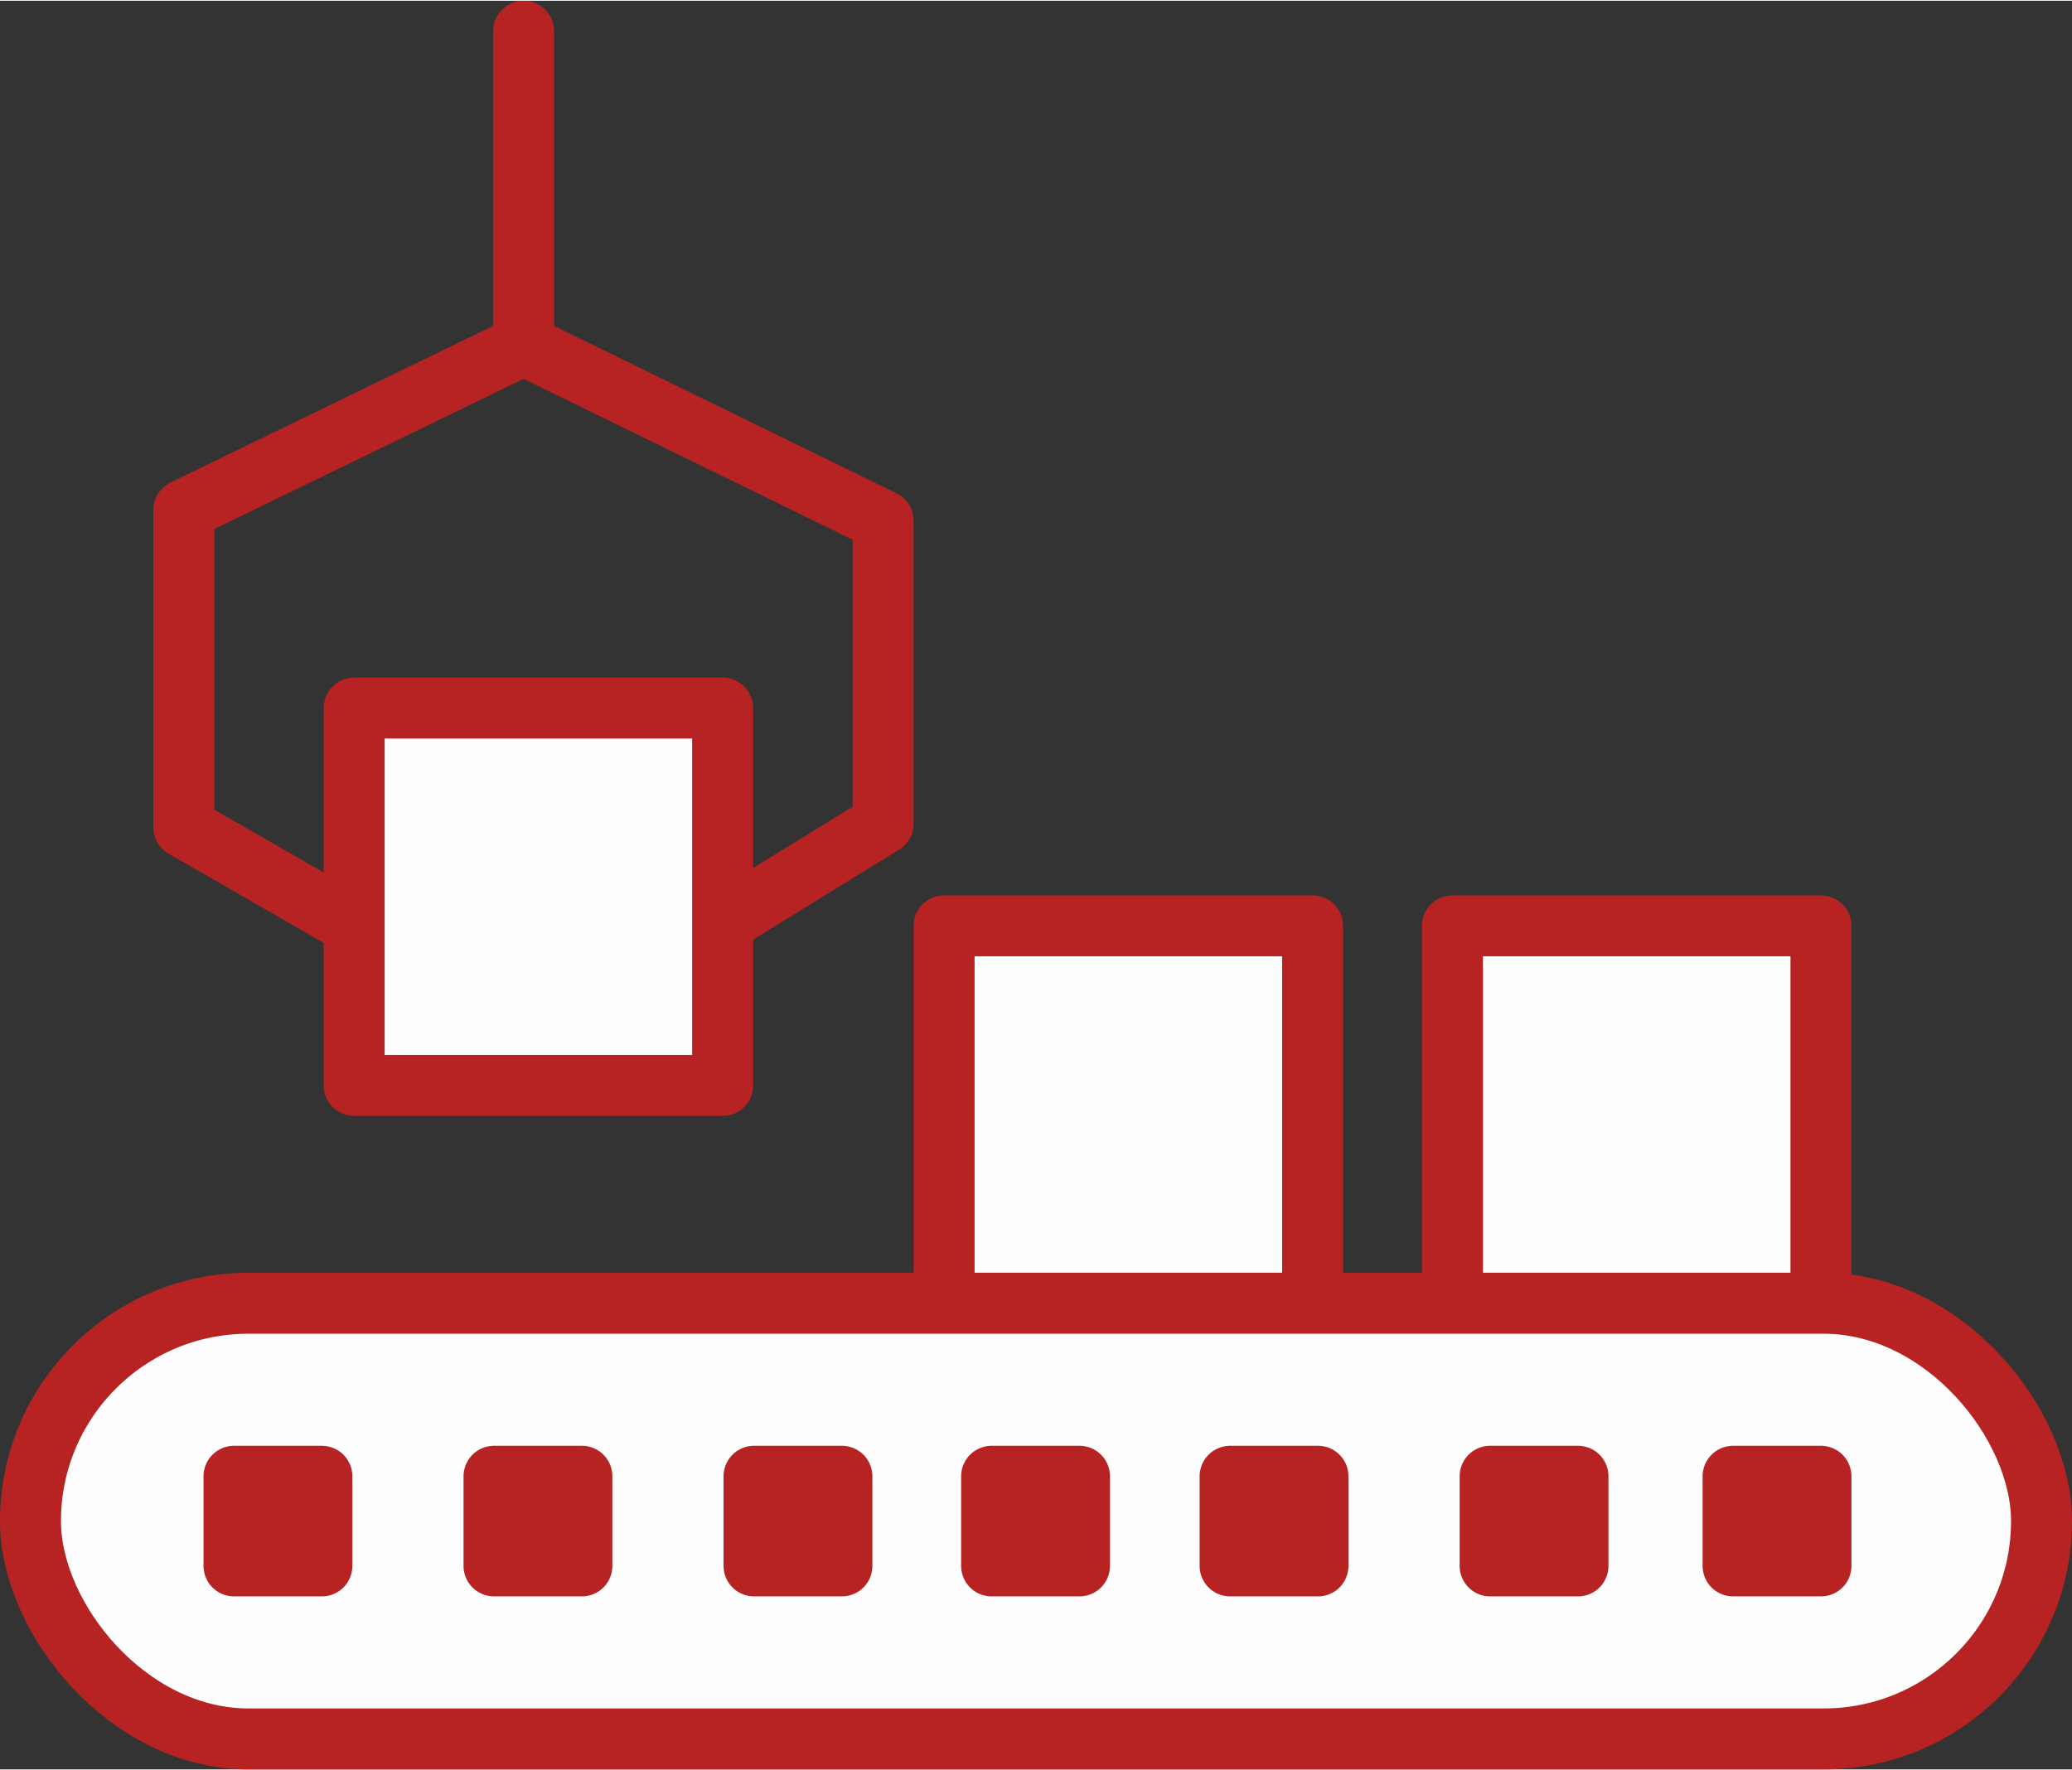 <?xml version="1.0" encoding="UTF-8"?> <!-- Creator: CorelDRAW 2020 (64-Bit) --> <svg xmlns="http://www.w3.org/2000/svg" xmlns:xlink="http://www.w3.org/1999/xlink" xmlns:xodm="http://www.corel.com/coreldraw/odm/2003" xml:space="preserve" width="481px" height="411px" style="shape-rendering:geometricPrecision; text-rendering:geometricPrecision; image-rendering:optimizeQuality; fill-rule:evenodd; clip-rule:evenodd" viewBox="0 0 231100 197300"><rect x="0" y="0" width="231100" height="197300" fill="#333333" stroke="none"/> <defs> <style type="text/css"> <![CDATA[ .str4 {stroke:#B72322;stroke-width:6800;stroke-linecap:round;stroke-linejoin:round;stroke-miterlimit:22.926} .str0 {stroke:#B72322;stroke-width:6800;stroke-linecap:round;stroke-linejoin:round;stroke-miterlimit:22.926} .str3 {stroke:#B72322;stroke-width:6800;stroke-linecap:round;stroke-linejoin:round;stroke-miterlimit:22.926} .str5 {stroke:#B72322;stroke-width:6800;stroke-linecap:round;stroke-linejoin:round;stroke-miterlimit:22.926} .str1 {stroke:#B72322;stroke-width:6800;stroke-linecap:round;stroke-linejoin:round;stroke-miterlimit:22.926} .str2 {stroke:#B72322;stroke-width:6800;stroke-linecap:round;stroke-linejoin:round;stroke-miterlimit:22.926} .fil0 {fill:none} .fil1 {fill:#FEFEFE} .fil2 {fill:#B72322} ]]> </style> </defs> <g id="Слой_x0020_1">  <g id="_1951634861248"> <path class="fil0 str0" d="M58400 3400l0 35000 -37900 18400 0 35400 18600 10700"></path> <path class="fil0 str0" d="M58400 38400l40100 19600 0 33800 -18000 11100"></path> <rect class="fil1 str1" x="39500" y="78900" width="41100" height="42100"></rect> <rect class="fil1 str2" x="105300" y="103200" width="41100" height="42100"></rect> <rect class="fil1 str3" x="162000" y="103200" width="41100" height="42100"></rect> <rect class="fil1 str4" x="3400" y="145300" width="224300" height="48600" rx="24300" ry="24300"></rect> <path class="fil2 str5" d="M26100 164600l9800 0 0 10000 -9800 0 0 -10000zm167200 0l9800 0 0 10000 -9800 0 0 -10000zm-27100 0l9800 0 0 10000 -9800 0 0 -10000zm-29000 0l9800 0 0 10000 -9800 0 0 -10000zm-26600 0l9800 0 0 10000 -9800 0 0 -10000zm-26500 0l9800 0 0 10000 -9800 0 0 -10000zm-29000 0l9800 0 0 10000 -9800 0 0 -10000z"></path> </g> </g> </svg> 